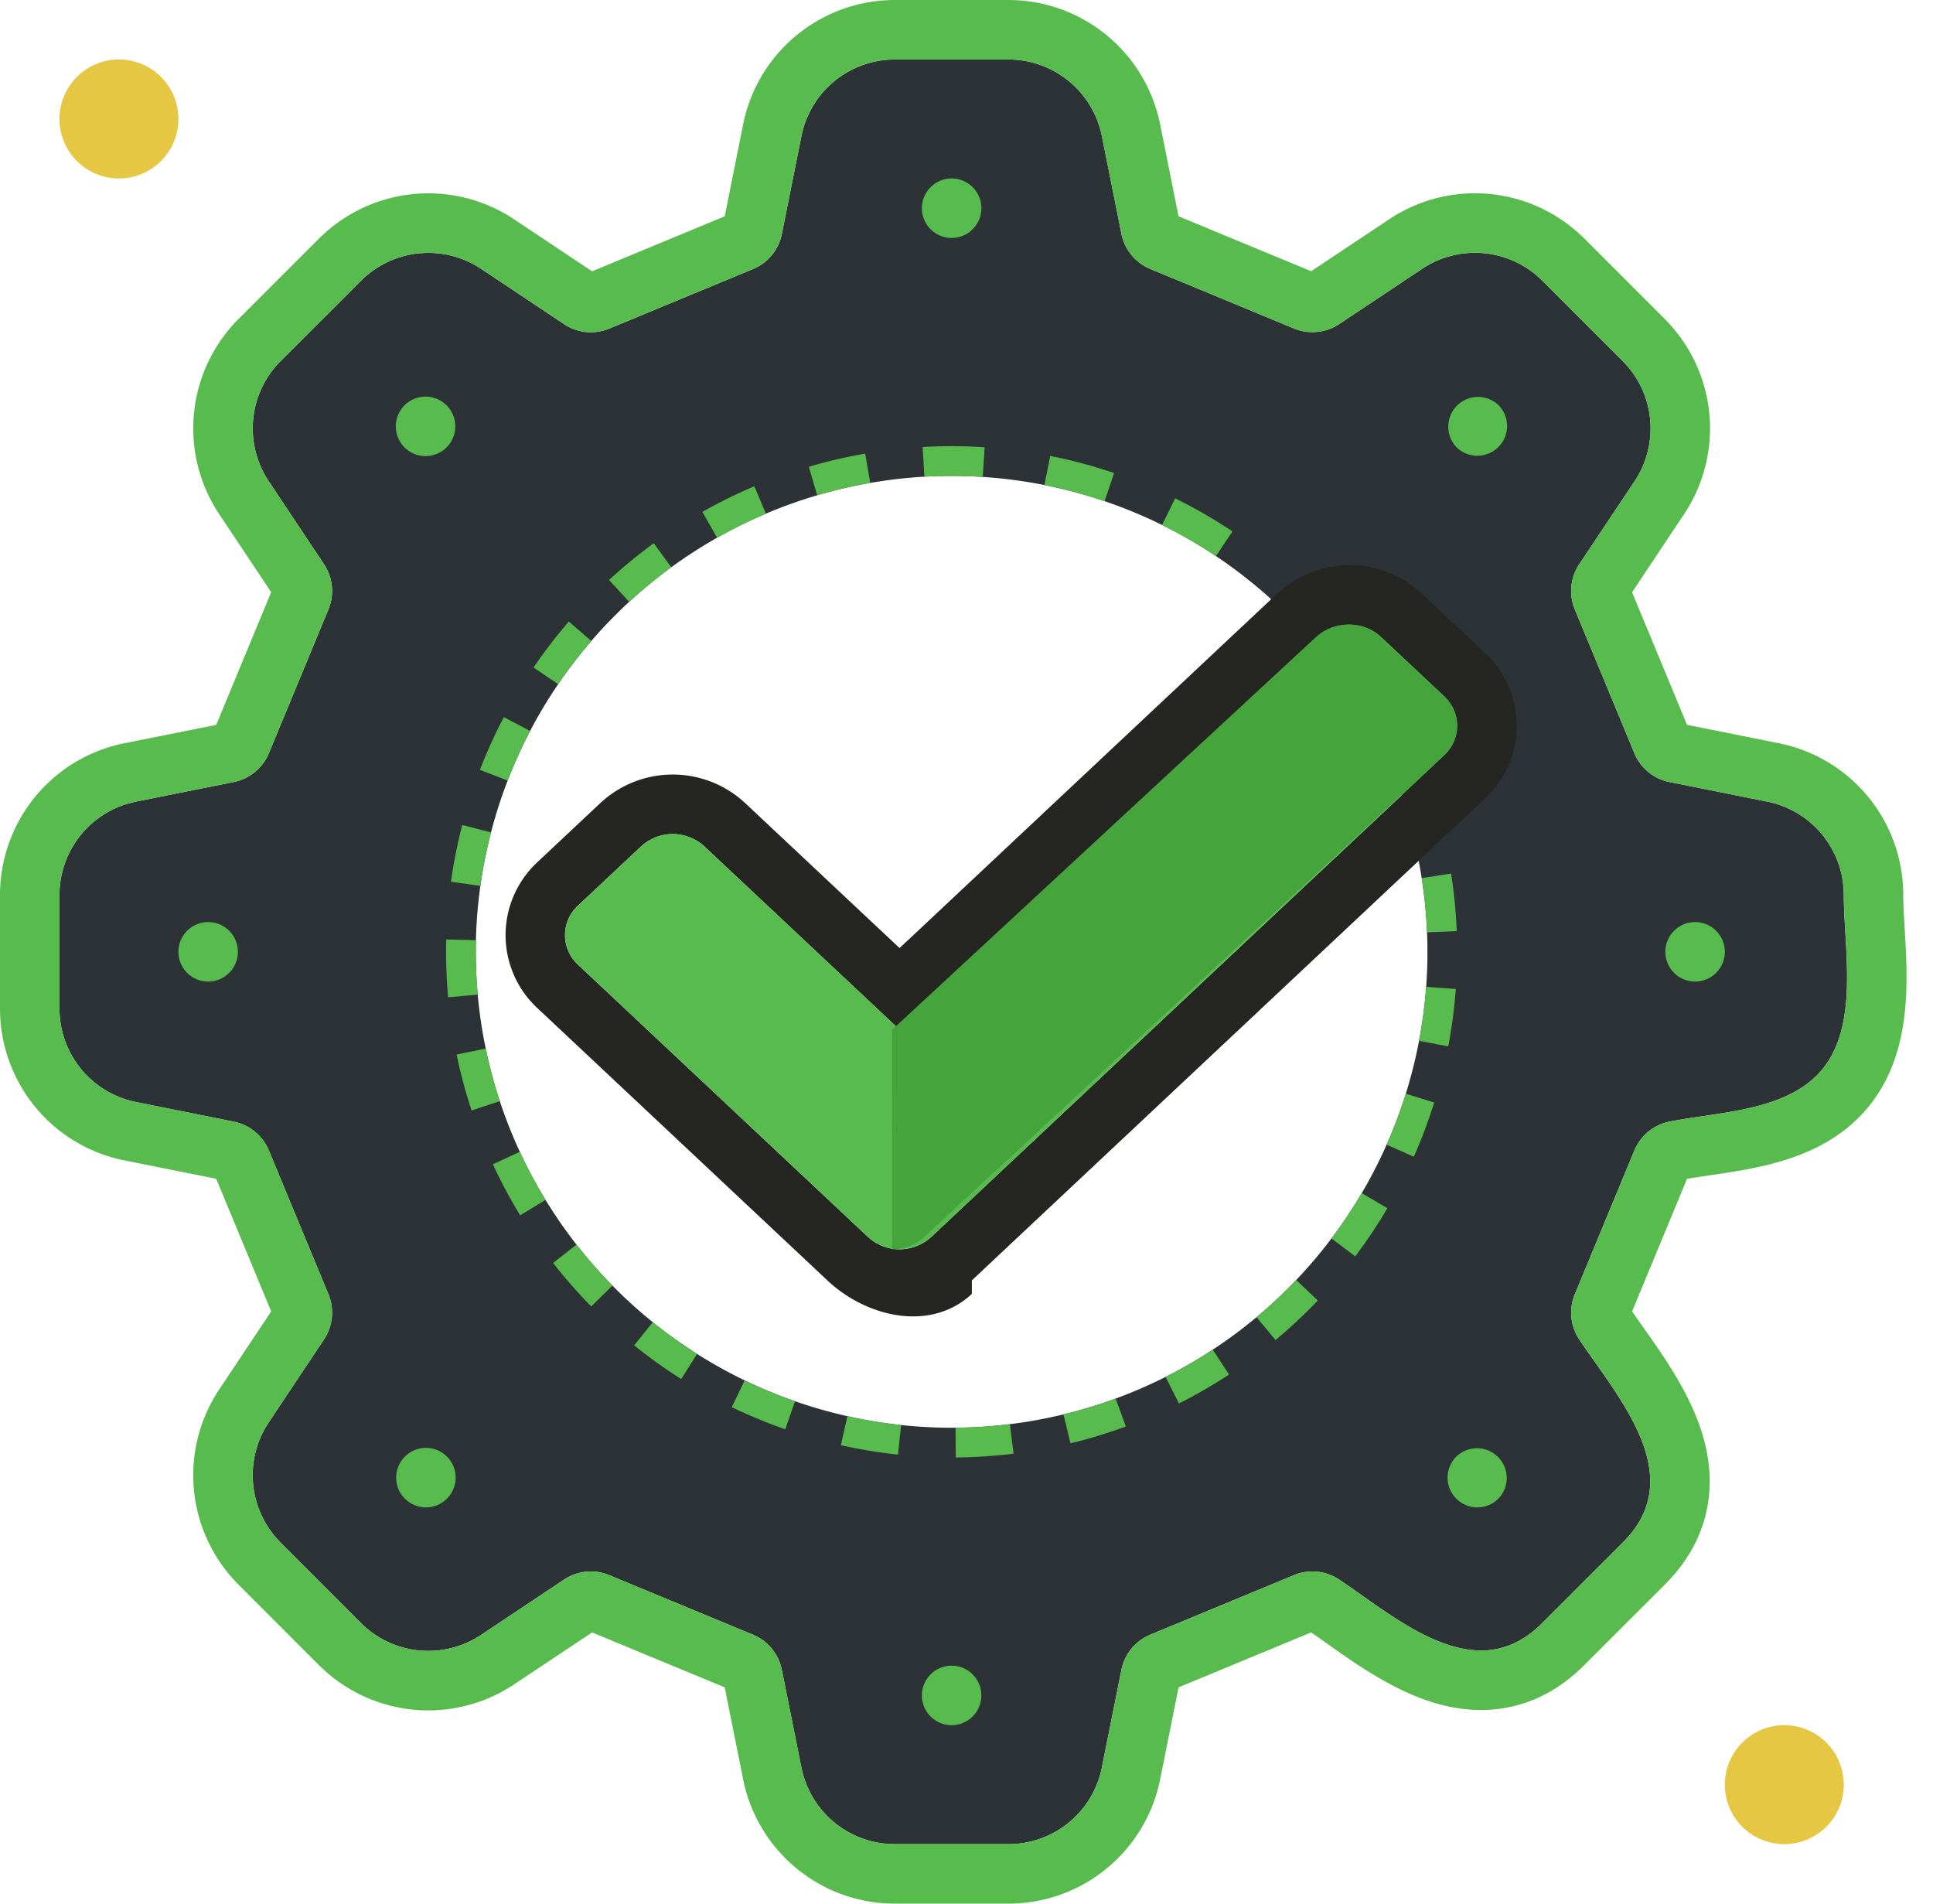 <svg width="65" height="64" fill="none" xmlns="http://www.w3.org/2000/svg"><path fill-rule="evenodd" clip-rule="evenodd" d="m56.13 26.29 3.327.666A3.203 3.203 0 0 1 62 30.058c0 .398.025.832.052 1.283.094 1.6.2 3.42-.77 4.605-.922 1.124-2.563 1.365-4.033 1.581-.39.058-.77.114-1.12.184a1.626 1.626 0 0 0-1.168.961l-2.008 4.847a1.623 1.623 0 0 0 .147 1.505c.164.245.344.501.531.765 1.301 1.842 2.897 4.101.956 6.051l-2.746 2.745c-1.95 1.941-4.21.347-6.052-.954-.264-.187-.52-.367-.765-.53a1.62 1.62 0 0 0-1.506-.148l-4.846 2.008a1.626 1.626 0 0 0-.961 1.17l-.666 3.326A3.204 3.204 0 0 1 33.94 62h-3.883a3.204 3.204 0 0 1-3.102-2.543l-.667-3.327a1.627 1.627 0 0 0-.96-1.169l-4.847-2.007a1.618 1.618 0 0 0-1.505.146l-2.826 1.883a3.203 3.203 0 0 1-3.991-.396L9.415 51.84a3.202 3.202 0 0 1-.397-3.992l1.881-2.824c.294-.44.35-1.019.148-1.506l-2.008-4.845a1.629 1.629 0 0 0-1.17-.962l-3.326-.667A3.203 3.203 0 0 1 2 33.942v-3.884a3.203 3.203 0 0 1 2.543-3.102l3.328-.667a1.627 1.627 0 0 0 1.168-.96l2.008-4.848a1.622 1.622 0 0 0-.148-1.505l-1.88-2.824a3.202 3.202 0 0 1 .396-3.992l2.745-2.742a3.203 3.203 0 0 1 3.992-.397l2.824 1.882c.439.293 1.018.35 1.505.147l4.847-2.008c.488-.201.858-.65.961-1.168l.666-3.331A3.205 3.205 0 0 1 30.06 2h3.882a3.205 3.205 0 0 1 3.103 2.543l.667 3.328c.103.517.473.967.961 1.168l4.847 2.008a1.628 1.628 0 0 0 1.505-.147l2.825-1.882a3.203 3.203 0 0 1 3.992.397l2.745 2.745a3.203 3.203 0 0 1 .396 3.992L53.1 18.976a1.625 1.625 0 0 0-.147 1.506l2.008 4.846c.201.488.65.858 1.168.961ZM31.998 16A16 16 0 1 0 32 48a16 16 0 0 0 0-32Z" fill="#2D3237"/><path fill-rule="evenodd" clip-rule="evenodd" d="M33.045 16.035a16.045 16.045 0 0 0-1.962-.009l-.057-.998a17.033 17.033 0 0 1 2.085.009l-.066.998Zm-3.782.2-.17-.984c-.641.11-1.274.258-1.896.442l.283.959c.585-.173 1.18-.312 1.783-.416Zm9.812 1.416.442-.897a17.01 17.01 0 0 1 1.926 1.111l-.555.832a16.014 16.014 0 0 0-1.813-1.046Zm8.732 11.871.988-.154a16.946 16.946 0 0 1 .19 1.936l-.998.041a16.044 16.044 0 0 0-.18-1.823Zm.15 3.654.997.074a16.979 16.979 0 0 1-.254 1.93l-.982-.188a16 16 0 0 0 .239-1.816Zm-.684 3.593.954.298a17 17 0 0 1-.685 1.822l-.914-.406c.248-.56.463-1.132.645-1.714Zm-1.482 3.343.862.508a17.032 17.032 0 0 1-1.081 1.618l-.799-.602a16.002 16.002 0 0 0 1.018-1.524Zm-2.203 2.92.725.69c-.449.47-.923.915-1.42 1.33l-.641-.768c.468-.39.914-.809 1.336-1.252Zm-2.807 2.343.548.836c-.541.356-1.104.681-1.685.974l-.45-.894a15.997 15.997 0 0 0 1.587-.916Zm-3.267 1.645a15.946 15.946 0 0 1-1.753.532l.235.972a16.922 16.922 0 0 0 1.863-.565l-.345-.94Zm-.372-30.17.321-.947a17.03 17.03 0 0 0-2.148-.575l-.195.98c.687.137 1.362.318 2.022.542Zm-11.387.419a16.13 16.13 0 0 0-1.642.81l-.493-.87c.565-.32 1.148-.608 1.745-.86l.39.92Zm-3.182 1.803a15.92 15.92 0 0 0-1.415 1.162l-.678-.736c.238-.219.483-.432.734-.638m1.36.212-.59-.808c-.261.19-.518.39-.77.596m-1.33 2.69c-.4.463-.772.949-1.115 1.453l-.827-.562a16.99 16.99 0 0 1 1.185-1.544l.757.653Zm-2.056 3.024-.886-.464c-.301.574-.57 1.166-.803 1.773l.933.36c.22-.571.472-1.128.756-1.669Zm-1.316 3.412-.969-.25a17.077 17.077 0 0 0-.379 1.908l.99.139a16.065 16.065 0 0 1 .358-1.797Zm-.507 3.622-1-.024c-.016.65.006 1.3.064 1.945l.996-.09a15.988 15.988 0 0 1-.06-1.83Zm.329 3.643-.98.203c.132.635.3 1.262.504 1.88l.95-.314a15.993 15.993 0 0 1-.474-1.77Zm1.147 3.472-.907.42a17.064 17.064 0 0 0 .917 1.717l.854-.521a16.07 16.07 0 0 1-.864-1.616Zm1.906 3.121-.788.616c.4.512.828 1 1.283 1.463l.713-.702a16 16 0 0 1-1.208-1.377Zm2.565 2.607-.628.779c.504.407 1.032.785 1.582 1.133l.535-.845a15.99 15.99 0 0 1-1.49-1.067Zm3.09 1.957-.435.9a17.026 17.026 0 0 0 1.798.745l.329-.944a16.045 16.045 0 0 1-1.692-.701Zm3.453 1.203-.219.976c.635.143 1.276.248 1.92.317l.106-.994a15.983 15.983 0 0 1-1.807-.299Zm3.637.389.008 1a16.999 16.999 0 0 0 1.942-.128l-.123-.992c-.607.075-1.217.114-1.827.12Zm-14.683-8.221-.441.236.44-.236Z" fill="#57BC4D"/><path fill-rule="evenodd" clip-rule="evenodd" d="m18.07 28.986 2.122-1.992a3.57 3.57 0 0 1 4.859 0l5.199 4.88 12.7-11.92a3.57 3.57 0 0 1 4.858 0l2.121 1.991a3.348 3.348 0 0 1 0 4.908L32.68 43.046v.454c-1.355 1.272-3.503.818-4.859-.454l-9.75-9.153a3.348 3.348 0 0 1 0-4.907Zm30.49-5.582-2.12-1.992a1.57 1.57 0 0 0-2.122 0L30.25 34.618l-6.568-6.165a1.57 1.57 0 0 0-2.121 0l-2.122 1.99a1.348 1.348 0 0 0 0 1.992l9.75 9.153a1.57 1.57 0 0 0 2.122 0l17.25-16.193a1.348 1.348 0 0 0 0-1.991Z" fill="#252522"/><path d="m29.19 41.588-9.75-9.153a1.348 1.348 0 0 1 0-1.991l2.12-1.991a1.57 1.57 0 0 1 2.122 0l6.568 6.165 14.068-13.206a1.57 1.57 0 0 1 2.121 0l2.122 1.992c.585.55.585 1.441 0 1.991L31.31 41.588a1.57 1.57 0 0 1-2.122 0Z" fill="#57BC4D"/><path d="M44.256 21.412 30 34.618 30.002 42a1.58 1.58 0 0 0 1.073-.412l17.48-16.193a1.336 1.336 0 0 0 0-1.991l-2.15-1.992a1.607 1.607 0 0 0-2.15 0Z" fill="#45A43C"/><path d="M32 8a1 1 0 1 0 0-2 1 1 0 0 0 0 2Zm16.97 7.03a1 1 0 1 0 1.415-1.414 1 1 0 0 0-1.414 1.413ZM56 32a1 1 0 1 0 2 0 1 1 0 0 0-2 0Zm-7.03 16.97a1 1 0 1 0 1.415 1.415 1 1 0 0 0-1.414-1.414ZM32 58a1 1 0 1 0 0-2 1 1 0 0 0 0 2Zm-18.385-7.615a1 1 0 1 0 1.414-1.415 1 1 0 0 0-1.414 1.415ZM6 32a1 1 0 1 0 2 0 1 1 0 0 0-2 0Zm7.615-18.385a1 1 0 1 0 1.414 1.414 1 1 0 0 0-1.414-1.414Z" fill="#57BC4D"/><path d="M58 60a2 2 0 1 1 4 0 2 2 0 0 1-4 0ZM2 4a2 2 0 1 1 4 0 2 2 0 0 1-4 0Z" fill="#E5C743"/><path fill-rule="evenodd" clip-rule="evenodd" d="M59.855 24.995A5.203 5.203 0 0 1 64 30.055v.003c0 .328.021.7.049 1.166l.003.062c.045.76.103 1.753.003 2.719-.103 1.003-.395 2.193-1.227 3.208-.794.97-1.833 1.475-2.745 1.768-.868.28-1.785.414-2.481.516l-.062.01c-.31.045-.575.084-.812.126l-1.846 4.456c.116.168.242.347.383.547l.07.1c.603.852 1.487 2.102 1.902 3.452.228.745.348 1.613.163 2.536-.188.942-.665 1.793-1.396 2.527l-.003.004-2.75 2.748c-.734.731-1.585 1.207-2.527 1.396-.922.185-1.79.066-2.536-.163-1.35-.414-2.6-1.298-3.453-1.901a47.025 47.025 0 0 0-.647-.453l-4.457 1.847-.626 3.126A5.203 5.203 0 0 1 33.945 64h-3.891a5.203 5.203 0 0 1-5.059-4.145v-.005l-.626-3.122-4.459-1.846-2.654 1.768a5.203 5.203 0 0 1-6.508-.646L10.745 56l-2.747-2.748a5.202 5.202 0 0 1-.646-6.51l.002-.002 1.765-2.65-1.848-4.46-3.126-.625A5.203 5.203 0 0 1 0 33.945v-3.891a5.203 5.203 0 0 1 4.145-5.059h.005l3.122-.626 1.846-4.46-1.766-2.652a5.202 5.202 0 0 1 .646-6.51l.003-.002L10.748 8a5.203 5.203 0 0 1 6.51-.647l.003.003 2.649 1.765 4.46-1.848.626-3.13A5.205 5.205 0 0 1 30.053 0h3.894a5.205 5.205 0 0 1 5.057 4.144l.002.006.624 3.121 4.46 1.847 2.654-1.767a5.203 5.203 0 0 1 6.509.647l.002.002 2.749 2.749a5.203 5.203 0 0 1 .645 6.508l-.003.004-1.765 2.65 1.848 4.459 3.126.625ZM24.328 7.482ZM7.478 24.328ZM37.71 7.871c.103.517.473.967.961 1.168l4.847 2.008a1.628 1.628 0 0 0 1.505-.147l2.825-1.882a3.203 3.203 0 0 1 3.992.397l2.745 2.745a3.203 3.203 0 0 1 .396 3.992L53.1 18.976a1.625 1.625 0 0 0-.147 1.506l2.008 4.846c.201.488.65.858 1.168.961l3.328.667A3.203 3.203 0 0 1 62 30.058c0 .398.025.832.052 1.283.094 1.6.2 3.42-.77 4.605-.922 1.124-2.563 1.365-4.033 1.581-.39.058-.77.114-1.12.184a1.626 1.626 0 0 0-1.168.961l-2.008 4.847a1.623 1.623 0 0 0 .147 1.505c.164.245.344.501.531.766 1.301 1.841 2.897 4.1.956 6.05l-2.746 2.745c-1.95 1.941-4.21.347-6.052-.954-.264-.187-.52-.367-.765-.53a1.619 1.619 0 0 0-1.506-.148l-4.846 2.008a1.626 1.626 0 0 0-.961 1.17l-.666 3.326A3.204 3.204 0 0 1 33.94 62h-3.883a3.204 3.204 0 0 1-3.102-2.543l-.667-3.327a1.627 1.627 0 0 0-.96-1.169l-4.847-2.007a1.618 1.618 0 0 0-1.505.146l-2.826 1.883a3.203 3.203 0 0 1-3.991-.396L9.415 51.84a3.202 3.202 0 0 1-.397-3.992l1.881-2.824c.294-.44.35-1.018.148-1.506l-2.008-4.845a1.629 1.629 0 0 0-1.17-.962l-3.326-.667A3.203 3.203 0 0 1 2 33.942v-3.884a3.203 3.203 0 0 1 2.543-3.102l3.328-.667a1.627 1.627 0 0 0 1.168-.96l2.008-4.848a1.622 1.622 0 0 0-.148-1.505l-1.88-2.824a3.202 3.202 0 0 1 .396-3.992l2.745-2.742a3.203 3.203 0 0 1 3.992-.397l2.824 1.882c.439.293 1.018.35 1.505.147l4.847-2.008c.488-.201.858-.65.961-1.168l.666-3.331A3.205 3.205 0 0 1 30.06 2h3.882a3.205 3.205 0 0 1 3.103 2.543l.667 3.328Z" fill="#57BC4D"/></svg>